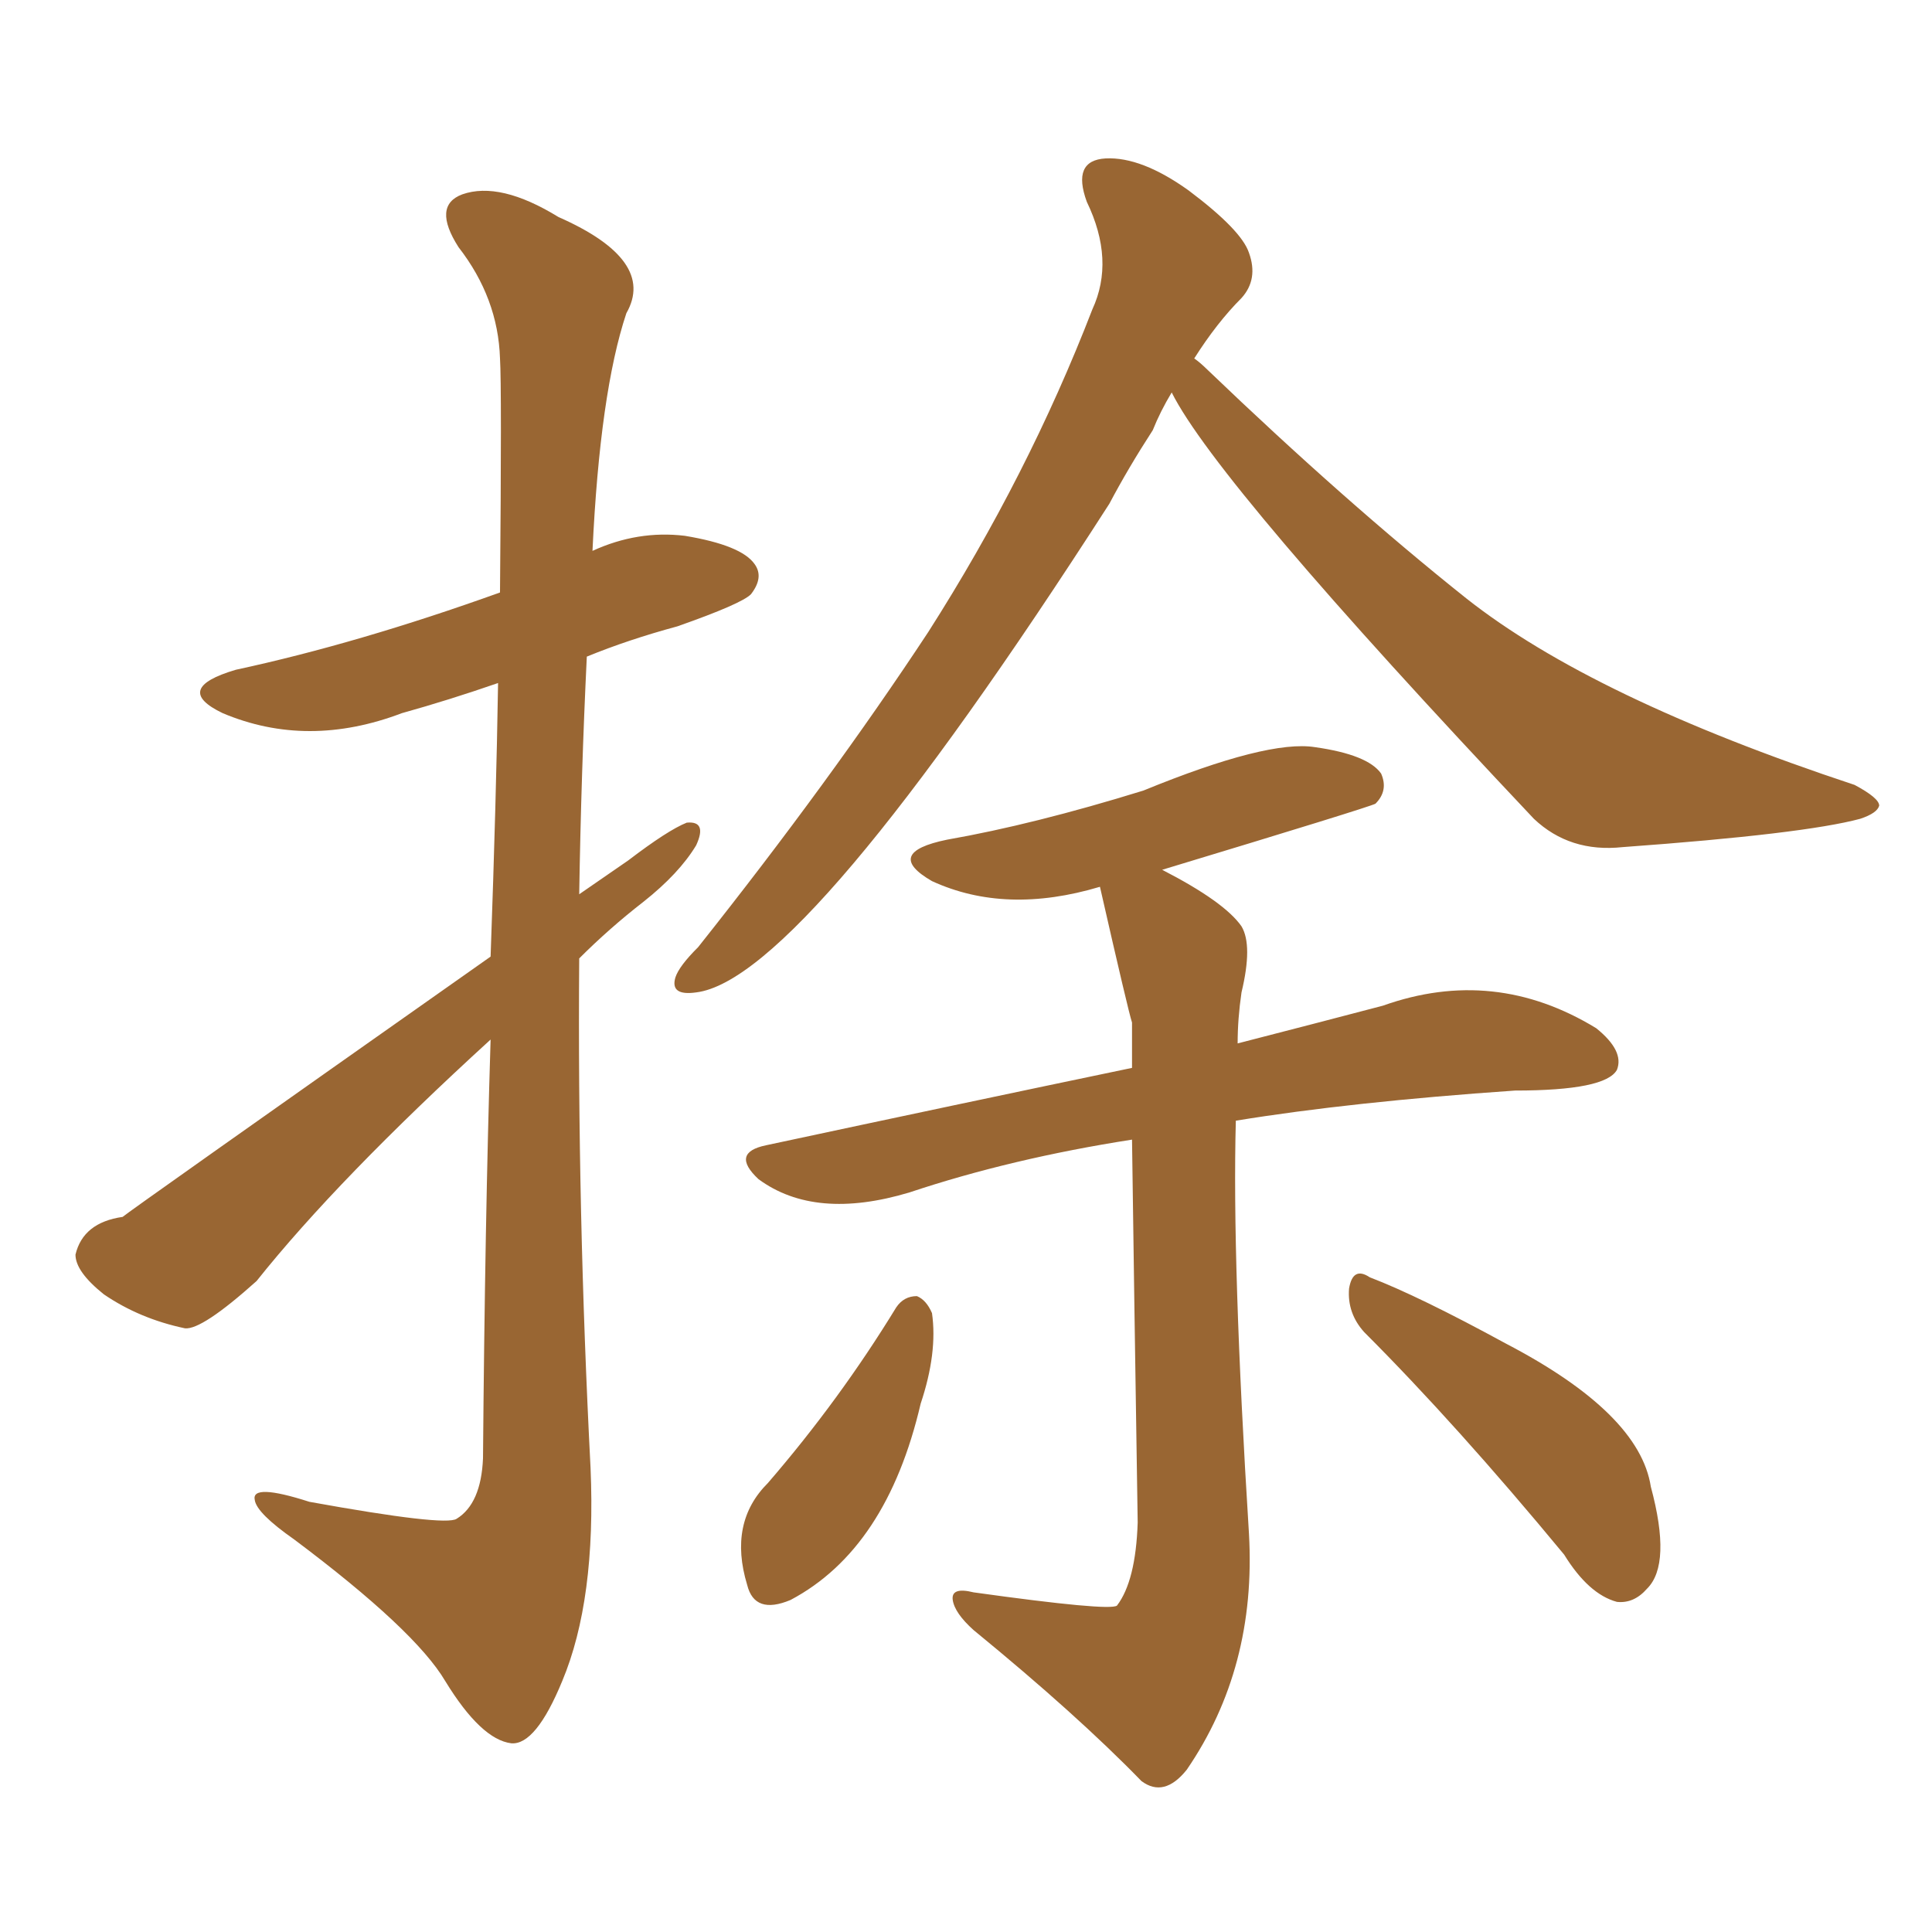 <svg xmlns="http://www.w3.org/2000/svg" xmlns:xlink="http://www.w3.org/1999/xlink" width="150" height="150"><path fill="#996633" padding="10" d="M90.97 30.47L90.97 30.47Q90.09 31.93 89.50 33.40L89.50 33.40Q87.60 36.33 86.13 39.11L86.13 39.11Q62.40 76.03 54.05 77.05L54.05 77.05Q52.00 77.34 52.44 75.88L52.44 75.88Q52.73 75 54.20 73.54L54.20 73.54Q64.45 60.64 72.07 49.07L72.07 49.07Q79.83 36.91 84.81 24.02L84.81 24.02Q86.57 20.21 84.38 15.67L84.38 15.67Q83.20 12.45 85.84 12.30L85.84 12.30Q88.62 12.16 92.29 14.79L92.29 14.79Q96.39 17.87 96.97 19.63L96.97 19.63Q97.71 21.68 96.39 23.14L96.39 23.14Q94.48 25.05 92.72 27.83L92.72 27.83Q93.16 28.13 93.75 28.71L93.75 28.71Q104.44 38.96 113.82 46.44L113.82 46.44Q123.63 54.20 143.99 60.94L143.99 60.94Q145.90 61.96 145.90 62.55L145.90 62.55Q145.75 63.13 144.43 63.57L144.43 63.57Q140.04 64.75 125.98 65.77L125.98 65.77Q121.88 66.21 119.09 63.57L119.09 63.57Q94.48 37.50 90.97 30.47ZM87.89 88.48L87.89 88.48Q78.52 89.94 70.61 92.58L70.61 92.58Q63.28 94.78 58.89 91.55L58.89 91.55Q56.69 89.50 59.47 88.92L59.47 88.92Q74.56 85.69 87.89 82.91L87.89 82.91Q87.89 81.15 87.89 79.39L87.89 79.39Q87.60 78.52 85.40 68.85L85.40 68.85Q78.08 71.04 72.36 68.41L72.36 68.41Q68.55 66.21 73.54 65.19L73.54 65.19Q80.27 64.01 88.77 61.38L88.77 61.38Q98.44 57.42 102.10 58.01L102.10 58.01Q106.20 58.59 107.23 60.06L107.23 60.06Q107.81 61.38 106.79 62.40L106.79 62.40Q106.20 62.70 90.23 67.53L90.23 67.53Q95.07 70.02 96.39 71.92L96.39 71.92Q97.27 73.39 96.39 77.05L96.39 77.05Q96.09 79.10 96.09 81.01L96.09 81.01Q102.39 79.39 107.37 78.08L107.37 78.08Q116.02 75 123.93 79.83L123.93 79.83Q126.12 81.59 125.54 83.06L125.54 83.06Q124.66 84.67 117.63 84.67L117.63 84.67Q104.88 85.55 95.95 87.01L95.95 87.01Q95.65 98.00 96.97 119.09L96.97 119.09Q97.56 129.49 92.14 137.40L92.14 137.40Q90.38 139.60 88.62 138.28L88.62 138.28Q83.64 133.15 75.59 126.56L75.59 126.56Q74.12 125.24 73.97 124.22L73.97 124.22Q73.83 123.19 75.59 123.63L75.59 123.63Q86.13 125.10 86.72 124.66L86.72 124.66Q88.18 122.75 88.33 118.21L88.33 118.21Q88.04 99.61 87.89 88.48ZM69.58 101.51L69.58 101.51Q70.17 100.63 71.19 100.63L71.19 100.63Q71.92 100.93 72.36 101.95L72.36 101.95Q72.80 105.03 71.48 108.98L71.48 108.98Q68.85 120.26 61.38 124.22L61.38 124.22Q58.59 125.39 58.01 123.05L58.01 123.05Q56.54 118.21 59.62 115.14L59.62 115.14Q65.19 108.69 69.58 101.51ZM105.91 103.42L105.91 103.42Q104.59 101.95 104.74 100.05L104.74 100.05Q105.03 98.29 106.35 99.17L106.35 99.17Q110.16 100.63 116.89 104.30L116.89 104.30Q127.29 109.72 128.17 115.43L128.17 115.43Q129.79 121.44 127.88 123.34L127.88 123.34Q126.86 124.51 125.54 124.37L125.54 124.37Q123.34 123.78 121.44 120.70L121.44 120.70Q113.09 110.60 105.91 103.42ZM38.09 74.27L38.09 74.27L38.09 74.27Q38.53 61.96 38.67 53.03L38.67 53.03Q34.86 54.35 31.20 55.37L31.20 55.37Q23.88 58.15 17.29 55.37L17.29 55.37Q13.33 53.47 18.31 52.00L18.31 52.00Q27.83 49.95 38.82 46.00L38.82 46.00Q38.96 30.03 38.82 27.83L38.82 27.83Q38.67 23.14 35.60 19.19L35.60 19.19Q33.54 15.97 35.89 15.09L35.89 15.09Q38.82 14.06 43.36 16.85L43.36 16.85Q50.98 20.21 48.63 24.32L48.63 24.32Q46.58 30.47 46.00 42.77L46.00 42.77Q49.51 41.16 53.17 41.60L53.17 41.60Q57.57 42.33 58.59 43.80L58.59 43.80Q59.33 44.82 58.30 46.14L58.30 46.14Q57.57 46.88 52.59 48.63L52.59 48.63Q48.78 49.66 45.56 50.98L45.56 50.98Q45.12 60.06 44.97 69.43L44.97 69.43Q46.88 68.12 48.78 66.80L48.78 66.80Q51.86 64.45 53.32 63.87L53.32 63.87Q54.93 63.72 54.05 65.63L54.05 65.63Q52.73 67.82 49.95 70.02L49.95 70.02Q47.31 72.07 44.97 74.41L44.97 74.41Q44.82 94.04 45.85 113.96L45.85 113.96Q46.29 124.22 43.65 130.52L43.65 130.52Q41.60 135.50 39.70 135.35L39.70 135.35Q37.35 135.06 34.57 130.52L34.57 130.52Q32.23 126.56 22.85 119.53L22.85 119.53Q19.92 117.48 19.78 116.46L19.78 116.46Q19.48 115.14 24.02 116.60L24.02 116.60Q34.57 118.51 35.45 117.92L35.45 117.92Q37.35 116.75 37.50 113.23L37.50 113.23Q37.65 94.92 38.09 80.71L38.09 80.71Q26.22 91.55 19.92 99.46L19.92 99.46Q15.67 103.27 14.36 103.13L14.36 103.13Q10.84 102.39 8.06 100.49L8.06 100.49Q5.86 98.73 5.86 97.41L5.86 97.41Q6.45 94.92 9.52 94.48L9.52 94.48Q9.81 94.19 38.09 74.27Z"/></svg>